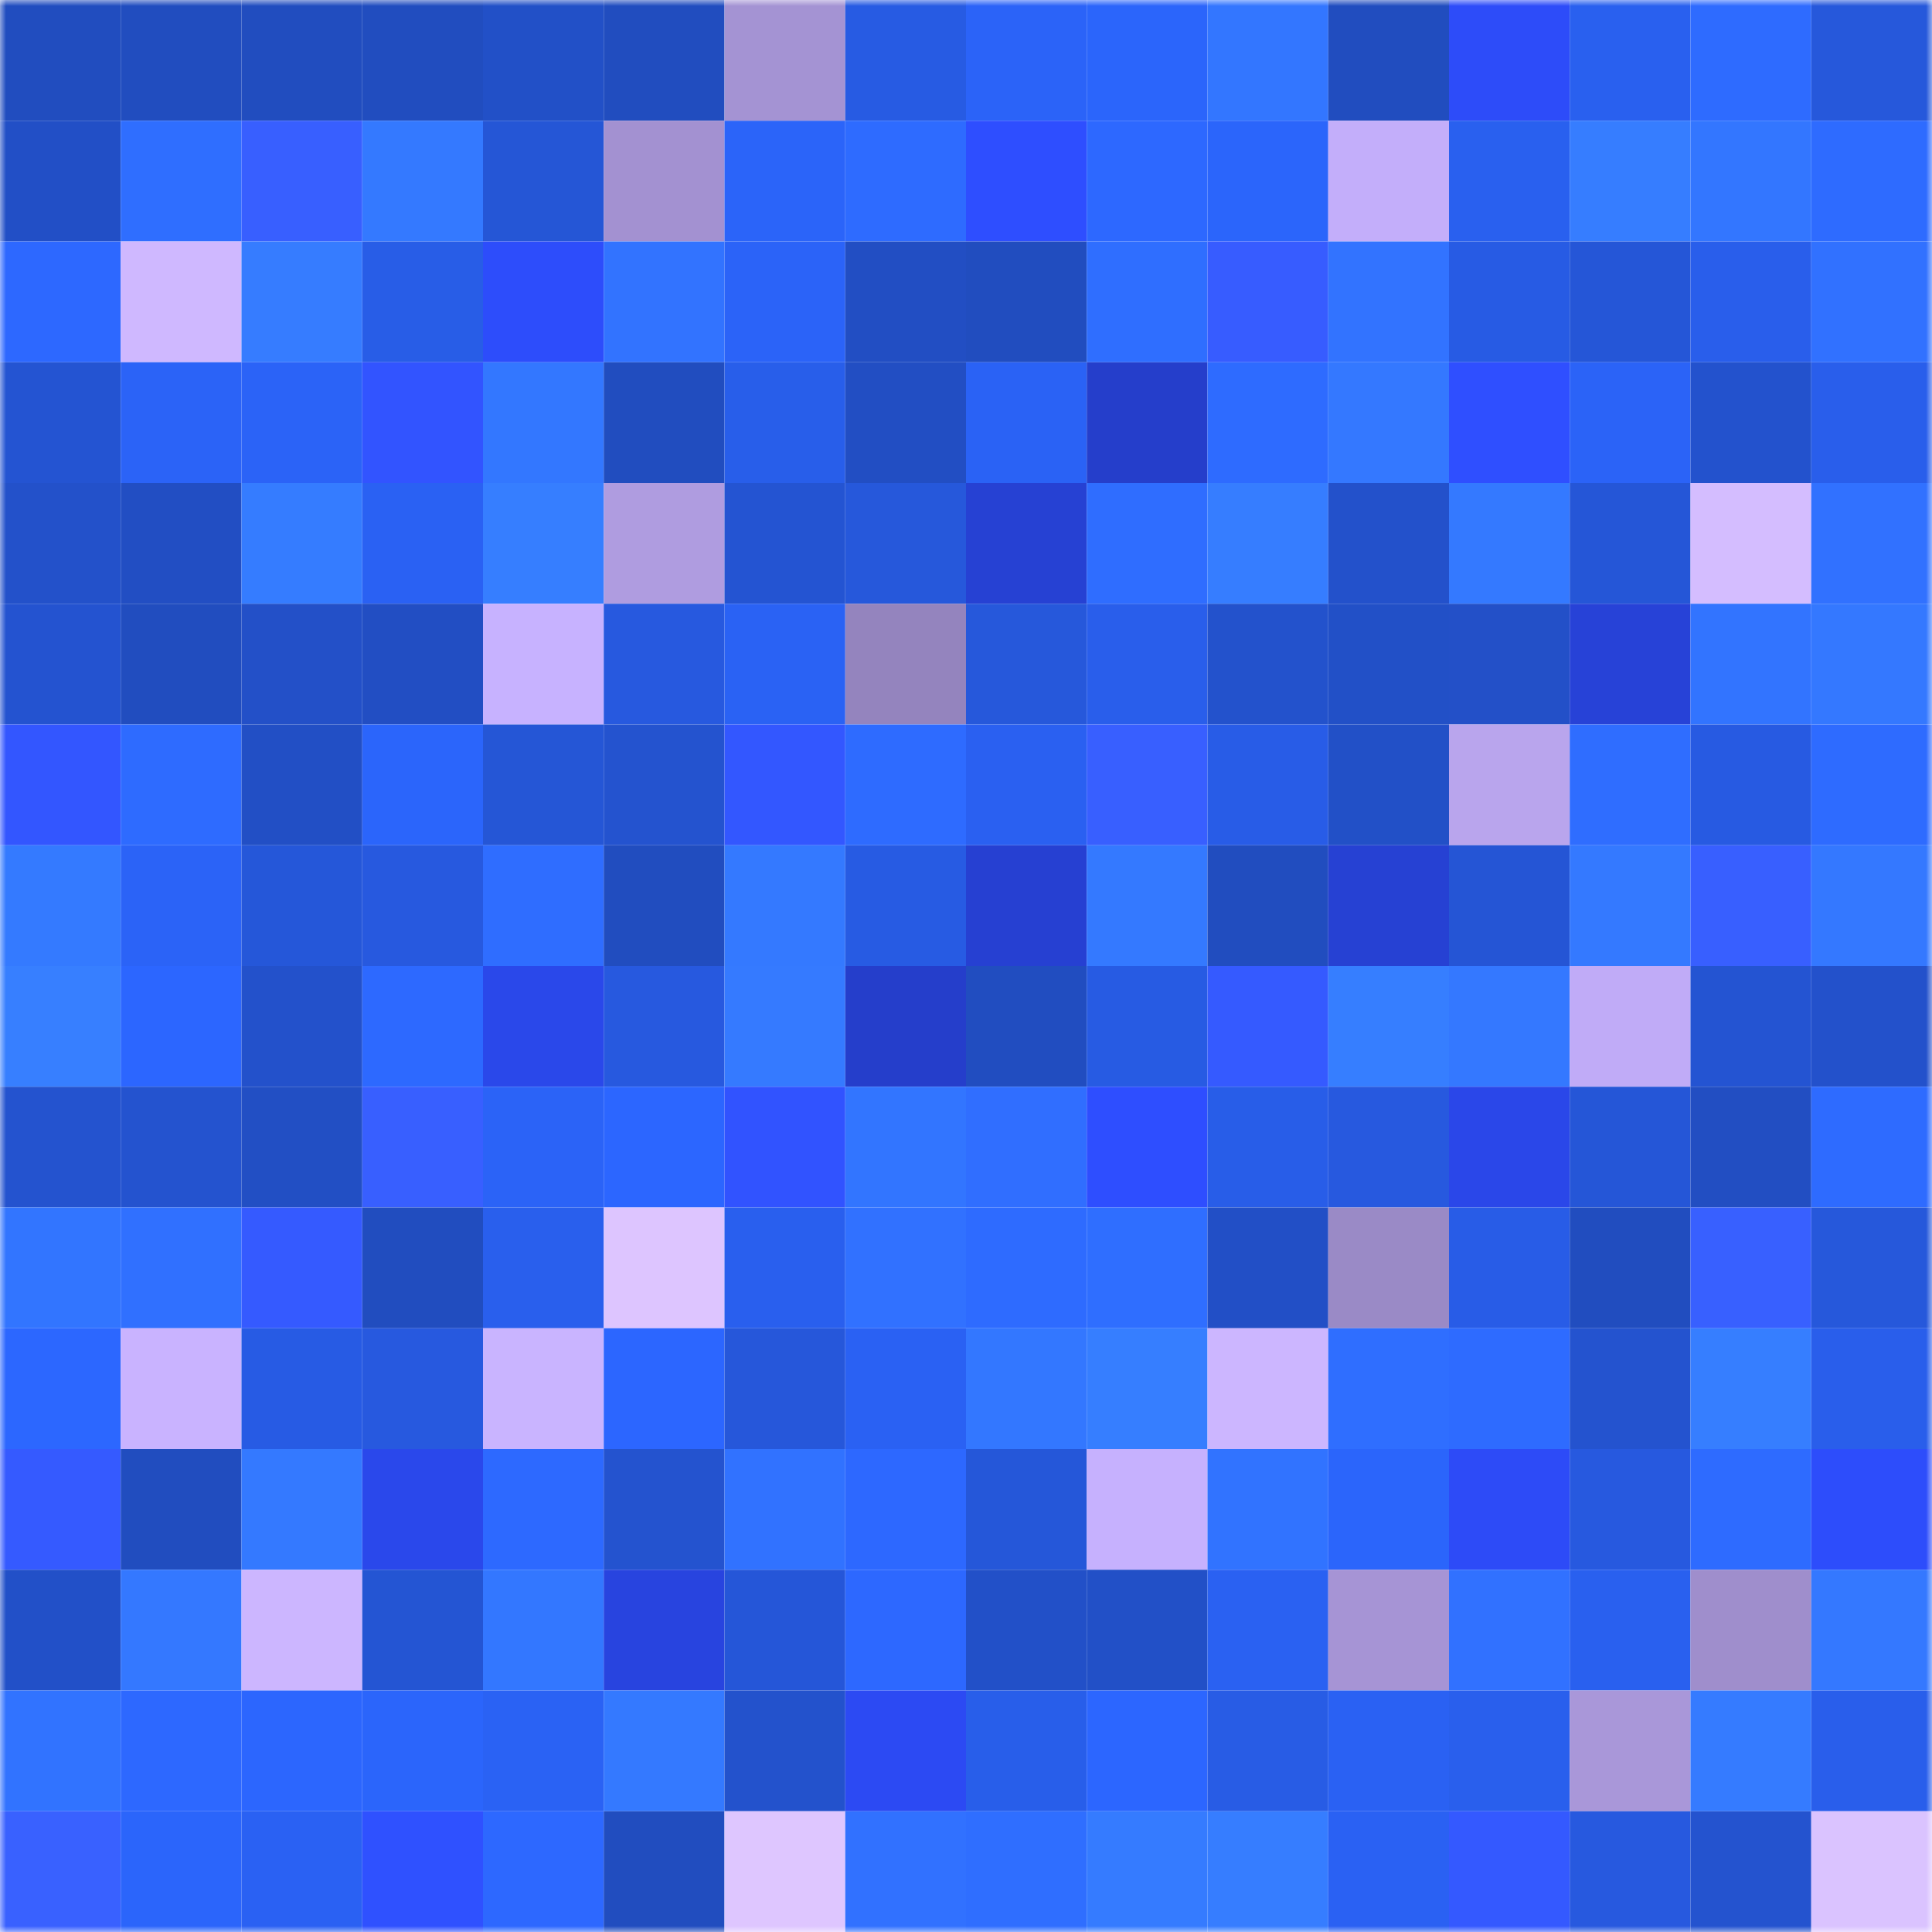 <svg viewBox="0 0 160 160" fill="none" role="img" xmlns="http://www.w3.org/2000/svg" width="240" height="240" name="basenames%2Chodge.base.eth"><mask id="1752077436" mask-type="alpha" maskUnits="userSpaceOnUse" x="0" y="0" width="160" height="160"><rect width="160" height="160" fill="#FFFFFF"></rect></mask><g mask="url(#1752077436)"><rect x="0" y="0" width="10" height="10" fill="#214dbf"></rect><rect x="10" y="0" width="10" height="10" fill="#214dbf"></rect><rect x="20" y="0" width="10" height="10" fill="#214dbf"></rect><rect x="30" y="0" width="10" height="10" fill="#214dbf"></rect><rect x="40" y="0" width="10" height="10" fill="#2250c7"></rect><rect x="50" y="0" width="10" height="10" fill="#214dbf"></rect><rect x="60" y="0" width="10" height="10" fill="#a493d3"></rect><rect x="70" y="0" width="10" height="10" fill="#275be3"></rect><rect x="80" y="0" width="10" height="10" fill="#2b63f8"></rect><rect x="90" y="0" width="10" height="10" fill="#2b65fb"></rect><rect x="100" y="0" width="10" height="10" fill="#3376ff"></rect><rect x="110" y="0" width="10" height="10" fill="#214dbf"></rect><rect x="120" y="0" width="10" height="10" fill="#2d4cf9"></rect><rect x="130" y="0" width="10" height="10" fill="#2960ef"></rect><rect x="140" y="0" width="10" height="10" fill="#2e6bff"></rect><rect x="150" y="0" width="10" height="10" fill="#2658db"></rect><rect x="0" y="10" width="10" height="10" fill="#224fc6"></rect><rect x="10" y="10" width="10" height="10" fill="#2f6eff"></rect><rect x="20" y="10" width="10" height="10" fill="#385fff"></rect><rect x="30" y="10" width="10" height="10" fill="#3479ff"></rect><rect x="40" y="10" width="10" height="10" fill="#2556d6"></rect><rect x="50" y="10" width="10" height="10" fill="#a391d1"></rect><rect x="60" y="10" width="10" height="10" fill="#2b64f9"></rect><rect x="70" y="10" width="10" height="10" fill="#2e6bff"></rect><rect x="80" y="10" width="10" height="10" fill="#2e4eff"></rect><rect x="90" y="10" width="10" height="10" fill="#2d68ff"></rect><rect x="100" y="10" width="10" height="10" fill="#2b65fb"></rect><rect x="110" y="10" width="10" height="10" fill="#c3aefa"></rect><rect x="120" y="10" width="10" height="10" fill="#2960ef"></rect><rect x="130" y="10" width="10" height="10" fill="#367dff"></rect><rect x="140" y="10" width="10" height="10" fill="#3376ff"></rect><rect x="150" y="10" width="10" height="10" fill="#2e6bff"></rect><rect x="0" y="20" width="10" height="10" fill="#2d68ff"></rect><rect x="10" y="20" width="10" height="10" fill="#cfb8ff"></rect><rect x="20" y="20" width="10" height="10" fill="#367cff"></rect><rect x="30" y="20" width="10" height="10" fill="#285de7"></rect><rect x="40" y="20" width="10" height="10" fill="#2d4dfb"></rect><rect x="50" y="20" width="10" height="10" fill="#3273ff"></rect><rect x="60" y="20" width="10" height="10" fill="#2b63f8"></rect><rect x="70" y="20" width="10" height="10" fill="#224ec3"></rect><rect x="80" y="20" width="10" height="10" fill="#214dbf"></rect><rect x="90" y="20" width="10" height="10" fill="#2f6eff"></rect><rect x="100" y="20" width="10" height="10" fill="#375cff"></rect><rect x="110" y="20" width="10" height="10" fill="#3273ff"></rect><rect x="120" y="20" width="10" height="10" fill="#275be4"></rect><rect x="130" y="20" width="10" height="10" fill="#2556d7"></rect><rect x="140" y="20" width="10" height="10" fill="#295eeb"></rect><rect x="150" y="20" width="10" height="10" fill="#3171ff"></rect><rect x="0" y="30" width="10" height="10" fill="#2454d2"></rect><rect x="10" y="30" width="10" height="10" fill="#2b63f7"></rect><rect x="20" y="30" width="10" height="10" fill="#2b63f7"></rect><rect x="30" y="30" width="10" height="10" fill="#3254ff"></rect><rect x="40" y="30" width="10" height="10" fill="#3377ff"></rect><rect x="50" y="30" width="10" height="10" fill="#214dbf"></rect><rect x="60" y="30" width="10" height="10" fill="#285eea"></rect><rect x="70" y="30" width="10" height="10" fill="#224ec3"></rect><rect x="80" y="30" width="10" height="10" fill="#2a62f5"></rect><rect x="90" y="30" width="10" height="10" fill="#253ecb"></rect><rect x="100" y="30" width="10" height="10" fill="#2e6bff"></rect><rect x="110" y="30" width="10" height="10" fill="#3478ff"></rect><rect x="120" y="30" width="10" height="10" fill="#2f4fff"></rect><rect x="130" y="30" width="10" height="10" fill="#2b63f7"></rect><rect x="140" y="30" width="10" height="10" fill="#2352cd"></rect><rect x="150" y="30" width="10" height="10" fill="#295eeb"></rect><rect x="0" y="40" width="10" height="10" fill="#2351ca"></rect><rect x="10" y="40" width="10" height="10" fill="#224ec3"></rect><rect x="20" y="40" width="10" height="10" fill="#357cff"></rect><rect x="30" y="40" width="10" height="10" fill="#2a61f3"></rect><rect x="40" y="40" width="10" height="10" fill="#367eff"></rect><rect x="50" y="40" width="10" height="10" fill="#af9ce0"></rect><rect x="60" y="40" width="10" height="10" fill="#2454d2"></rect><rect x="70" y="40" width="10" height="10" fill="#2658db"></rect><rect x="80" y="40" width="10" height="10" fill="#2641d3"></rect><rect x="90" y="40" width="10" height="10" fill="#2f6dff"></rect><rect x="100" y="40" width="10" height="10" fill="#367dff"></rect><rect x="110" y="40" width="10" height="10" fill="#2351cb"></rect><rect x="120" y="40" width="10" height="10" fill="#3479ff"></rect><rect x="130" y="40" width="10" height="10" fill="#2556d7"></rect><rect x="140" y="40" width="10" height="10" fill="#d4bdff"></rect><rect x="150" y="40" width="10" height="10" fill="#3171ff"></rect><rect x="0" y="50" width="10" height="10" fill="#2453d0"></rect><rect x="10" y="50" width="10" height="10" fill="#214dbf"></rect><rect x="20" y="50" width="10" height="10" fill="#2350c8"></rect><rect x="30" y="50" width="10" height="10" fill="#224ec3"></rect><rect x="40" y="50" width="10" height="10" fill="#c7b2ff"></rect><rect x="50" y="50" width="10" height="10" fill="#2759df"></rect><rect x="60" y="50" width="10" height="10" fill="#2a62f4"></rect><rect x="70" y="50" width="10" height="10" fill="#9484be"></rect><rect x="80" y="50" width="10" height="10" fill="#2658db"></rect><rect x="90" y="50" width="10" height="10" fill="#295eeb"></rect><rect x="100" y="50" width="10" height="10" fill="#2352cc"></rect><rect x="110" y="50" width="10" height="10" fill="#2250c7"></rect><rect x="120" y="50" width="10" height="10" fill="#2350c8"></rect><rect x="130" y="50" width="10" height="10" fill="#2742d7"></rect><rect x="140" y="50" width="10" height="10" fill="#3274ff"></rect><rect x="150" y="50" width="10" height="10" fill="#3478ff"></rect><rect x="0" y="60" width="10" height="10" fill="#3356ff"></rect><rect x="10" y="60" width="10" height="10" fill="#2e6bff"></rect><rect x="20" y="60" width="10" height="10" fill="#224fc5"></rect><rect x="30" y="60" width="10" height="10" fill="#2b65fb"></rect><rect x="40" y="60" width="10" height="10" fill="#2556d6"></rect><rect x="50" y="60" width="10" height="10" fill="#2453cf"></rect><rect x="60" y="60" width="10" height="10" fill="#3357ff"></rect><rect x="70" y="60" width="10" height="10" fill="#2e6bff"></rect><rect x="80" y="60" width="10" height="10" fill="#2a60f1"></rect><rect x="90" y="60" width="10" height="10" fill="#385fff"></rect><rect x="100" y="60" width="10" height="10" fill="#285ce7"></rect><rect x="110" y="60" width="10" height="10" fill="#2250c7"></rect><rect x="120" y="60" width="10" height="10" fill="#b9a5ed"></rect><rect x="130" y="60" width="10" height="10" fill="#2f6dff"></rect><rect x="140" y="60" width="10" height="10" fill="#275ae2"></rect><rect x="150" y="60" width="10" height="10" fill="#2e6bff"></rect><rect x="0" y="70" width="10" height="10" fill="#347aff"></rect><rect x="10" y="70" width="10" height="10" fill="#2b63f7"></rect><rect x="20" y="70" width="10" height="10" fill="#2557d9"></rect><rect x="30" y="70" width="10" height="10" fill="#2759df"></rect><rect x="40" y="70" width="10" height="10" fill="#2f6dff"></rect><rect x="50" y="70" width="10" height="10" fill="#214dbf"></rect><rect x="60" y="70" width="10" height="10" fill="#3479ff"></rect><rect x="70" y="70" width="10" height="10" fill="#275be3"></rect><rect x="80" y="70" width="10" height="10" fill="#2640d2"></rect><rect x="90" y="70" width="10" height="10" fill="#3479ff"></rect><rect x="100" y="70" width="10" height="10" fill="#214dbf"></rect><rect x="110" y="70" width="10" height="10" fill="#2641d3"></rect><rect x="120" y="70" width="10" height="10" fill="#2555d5"></rect><rect x="130" y="70" width="10" height="10" fill="#3479ff"></rect><rect x="140" y="70" width="10" height="10" fill="#385fff"></rect><rect x="150" y="70" width="10" height="10" fill="#3478ff"></rect><rect x="0" y="80" width="10" height="10" fill="#377fff"></rect><rect x="10" y="80" width="10" height="10" fill="#2c66ff"></rect><rect x="20" y="80" width="10" height="10" fill="#2351cb"></rect><rect x="30" y="80" width="10" height="10" fill="#2d69ff"></rect><rect x="40" y="80" width="10" height="10" fill="#2a48ea"></rect><rect x="50" y="80" width="10" height="10" fill="#2759df"></rect><rect x="60" y="80" width="10" height="10" fill="#357aff"></rect><rect x="70" y="80" width="10" height="10" fill="#253ecb"></rect><rect x="80" y="80" width="10" height="10" fill="#214dc0"></rect><rect x="90" y="80" width="10" height="10" fill="#275be3"></rect><rect x="100" y="80" width="10" height="10" fill="#355aff"></rect><rect x="110" y="80" width="10" height="10" fill="#367eff"></rect><rect x="120" y="80" width="10" height="10" fill="#3478ff"></rect><rect x="130" y="80" width="10" height="10" fill="#c0abf7"></rect><rect x="140" y="80" width="10" height="10" fill="#2454d2"></rect><rect x="150" y="80" width="10" height="10" fill="#2351cb"></rect><rect x="0" y="90" width="10" height="10" fill="#2453cf"></rect><rect x="10" y="90" width="10" height="10" fill="#2453cf"></rect><rect x="20" y="90" width="10" height="10" fill="#224fc4"></rect><rect x="30" y="90" width="10" height="10" fill="#385fff"></rect><rect x="40" y="90" width="10" height="10" fill="#2b63f7"></rect><rect x="50" y="90" width="10" height="10" fill="#2c66ff"></rect><rect x="60" y="90" width="10" height="10" fill="#3153ff"></rect><rect x="70" y="90" width="10" height="10" fill="#3275ff"></rect><rect x="80" y="90" width="10" height="10" fill="#306eff"></rect><rect x="90" y="90" width="10" height="10" fill="#2e4eff"></rect><rect x="100" y="90" width="10" height="10" fill="#285de8"></rect><rect x="110" y="90" width="10" height="10" fill="#2759df"></rect><rect x="120" y="90" width="10" height="10" fill="#2a47e9"></rect><rect x="130" y="90" width="10" height="10" fill="#2556d7"></rect><rect x="140" y="90" width="10" height="10" fill="#224ec2"></rect><rect x="150" y="90" width="10" height="10" fill="#2e6bff"></rect><rect x="0" y="100" width="10" height="10" fill="#3275ff"></rect><rect x="10" y="100" width="10" height="10" fill="#3070ff"></rect><rect x="20" y="100" width="10" height="10" fill="#355aff"></rect><rect x="30" y="100" width="10" height="10" fill="#214dbf"></rect><rect x="40" y="100" width="10" height="10" fill="#295fed"></rect><rect x="50" y="100" width="10" height="10" fill="#ddc5ff"></rect><rect x="60" y="100" width="10" height="10" fill="#295fee"></rect><rect x="70" y="100" width="10" height="10" fill="#3171ff"></rect><rect x="80" y="100" width="10" height="10" fill="#2e6bff"></rect><rect x="90" y="100" width="10" height="10" fill="#2f6eff"></rect><rect x="100" y="100" width="10" height="10" fill="#224fc6"></rect><rect x="110" y="100" width="10" height="10" fill="#9a8ac6"></rect><rect x="120" y="100" width="10" height="10" fill="#285ce7"></rect><rect x="130" y="100" width="10" height="10" fill="#214dbf"></rect><rect x="140" y="100" width="10" height="10" fill="#3860ff"></rect><rect x="150" y="100" width="10" height="10" fill="#2658db"></rect><rect x="0" y="110" width="10" height="10" fill="#2c67ff"></rect><rect x="10" y="110" width="10" height="10" fill="#c9b3ff"></rect><rect x="20" y="110" width="10" height="10" fill="#275be4"></rect><rect x="30" y="110" width="10" height="10" fill="#2759df"></rect><rect x="40" y="110" width="10" height="10" fill="#c9b4ff"></rect><rect x="50" y="110" width="10" height="10" fill="#2c66ff"></rect><rect x="60" y="110" width="10" height="10" fill="#2657da"></rect><rect x="70" y="110" width="10" height="10" fill="#2a61f3"></rect><rect x="80" y="110" width="10" height="10" fill="#3377ff"></rect><rect x="90" y="110" width="10" height="10" fill="#367eff"></rect><rect x="100" y="110" width="10" height="10" fill="#ccb6ff"></rect><rect x="110" y="110" width="10" height="10" fill="#2f6eff"></rect><rect x="120" y="110" width="10" height="10" fill="#2e6bff"></rect><rect x="130" y="110" width="10" height="10" fill="#2453cf"></rect><rect x="140" y="110" width="10" height="10" fill="#367eff"></rect><rect x="150" y="110" width="10" height="10" fill="#295eeb"></rect><rect x="0" y="120" width="10" height="10" fill="#355aff"></rect><rect x="10" y="120" width="10" height="10" fill="#214dbf"></rect><rect x="20" y="120" width="10" height="10" fill="#3479ff"></rect><rect x="30" y="120" width="10" height="10" fill="#2a48eb"></rect><rect x="40" y="120" width="10" height="10" fill="#2d69ff"></rect><rect x="50" y="120" width="10" height="10" fill="#2453cf"></rect><rect x="60" y="120" width="10" height="10" fill="#3172ff"></rect><rect x="70" y="120" width="10" height="10" fill="#2d68ff"></rect><rect x="80" y="120" width="10" height="10" fill="#2557d9"></rect><rect x="90" y="120" width="10" height="10" fill="#c6b1fe"></rect><rect x="100" y="120" width="10" height="10" fill="#3173ff"></rect><rect x="110" y="120" width="10" height="10" fill="#2b65fb"></rect><rect x="120" y="120" width="10" height="10" fill="#2d4bf7"></rect><rect x="130" y="120" width="10" height="10" fill="#2759df"></rect><rect x="140" y="120" width="10" height="10" fill="#2e6bff"></rect><rect x="150" y="120" width="10" height="10" fill="#2d4dfb"></rect><rect x="0" y="130" width="10" height="10" fill="#2250c8"></rect><rect x="10" y="130" width="10" height="10" fill="#3478ff"></rect><rect x="20" y="130" width="10" height="10" fill="#ccb6ff"></rect><rect x="30" y="130" width="10" height="10" fill="#2455d3"></rect><rect x="40" y="130" width="10" height="10" fill="#3377ff"></rect><rect x="50" y="130" width="10" height="10" fill="#2844df"></rect><rect x="60" y="130" width="10" height="10" fill="#2556d8"></rect><rect x="70" y="130" width="10" height="10" fill="#2d68ff"></rect><rect x="80" y="130" width="10" height="10" fill="#2250c8"></rect><rect x="90" y="130" width="10" height="10" fill="#2250c7"></rect><rect x="100" y="130" width="10" height="10" fill="#2a61f2"></rect><rect x="110" y="130" width="10" height="10" fill="#a694d5"></rect><rect x="120" y="130" width="10" height="10" fill="#3171ff"></rect><rect x="130" y="130" width="10" height="10" fill="#2960ef"></rect><rect x="140" y="130" width="10" height="10" fill="#9f8ecc"></rect><rect x="150" y="130" width="10" height="10" fill="#3478ff"></rect><rect x="0" y="140" width="10" height="10" fill="#3173ff"></rect><rect x="10" y="140" width="10" height="10" fill="#2d68ff"></rect><rect x="20" y="140" width="10" height="10" fill="#2c66fe"></rect><rect x="30" y="140" width="10" height="10" fill="#2b65fb"></rect><rect x="40" y="140" width="10" height="10" fill="#2a62f4"></rect><rect x="50" y="140" width="10" height="10" fill="#3479ff"></rect><rect x="60" y="140" width="10" height="10" fill="#2352cc"></rect><rect x="70" y="140" width="10" height="10" fill="#2c4af3"></rect><rect x="80" y="140" width="10" height="10" fill="#285eea"></rect><rect x="90" y="140" width="10" height="10" fill="#2c66ff"></rect><rect x="100" y="140" width="10" height="10" fill="#285ce5"></rect><rect x="110" y="140" width="10" height="10" fill="#2a61f3"></rect><rect x="120" y="140" width="10" height="10" fill="#295fed"></rect><rect x="130" y="140" width="10" height="10" fill="#a997d9"></rect><rect x="140" y="140" width="10" height="10" fill="#357bff"></rect><rect x="150" y="140" width="10" height="10" fill="#295eeb"></rect><rect x="0" y="150" width="10" height="10" fill="#3961ff"></rect><rect x="10" y="150" width="10" height="10" fill="#2b65fb"></rect><rect x="20" y="150" width="10" height="10" fill="#2a61f3"></rect><rect x="30" y="150" width="10" height="10" fill="#2f51ff"></rect><rect x="40" y="150" width="10" height="10" fill="#2d68ff"></rect><rect x="50" y="150" width="10" height="10" fill="#214dbf"></rect><rect x="60" y="150" width="10" height="10" fill="#dec6ff"></rect><rect x="70" y="150" width="10" height="10" fill="#3171ff"></rect><rect x="80" y="150" width="10" height="10" fill="#2f6eff"></rect><rect x="90" y="150" width="10" height="10" fill="#357bff"></rect><rect x="100" y="150" width="10" height="10" fill="#367dff"></rect><rect x="110" y="150" width="10" height="10" fill="#2a61f3"></rect><rect x="120" y="150" width="10" height="10" fill="#3459ff"></rect><rect x="130" y="150" width="10" height="10" fill="#2759df"></rect><rect x="140" y="150" width="10" height="10" fill="#2453cf"></rect><rect x="150" y="150" width="10" height="10" fill="#dac3ff"></rect></g></svg>